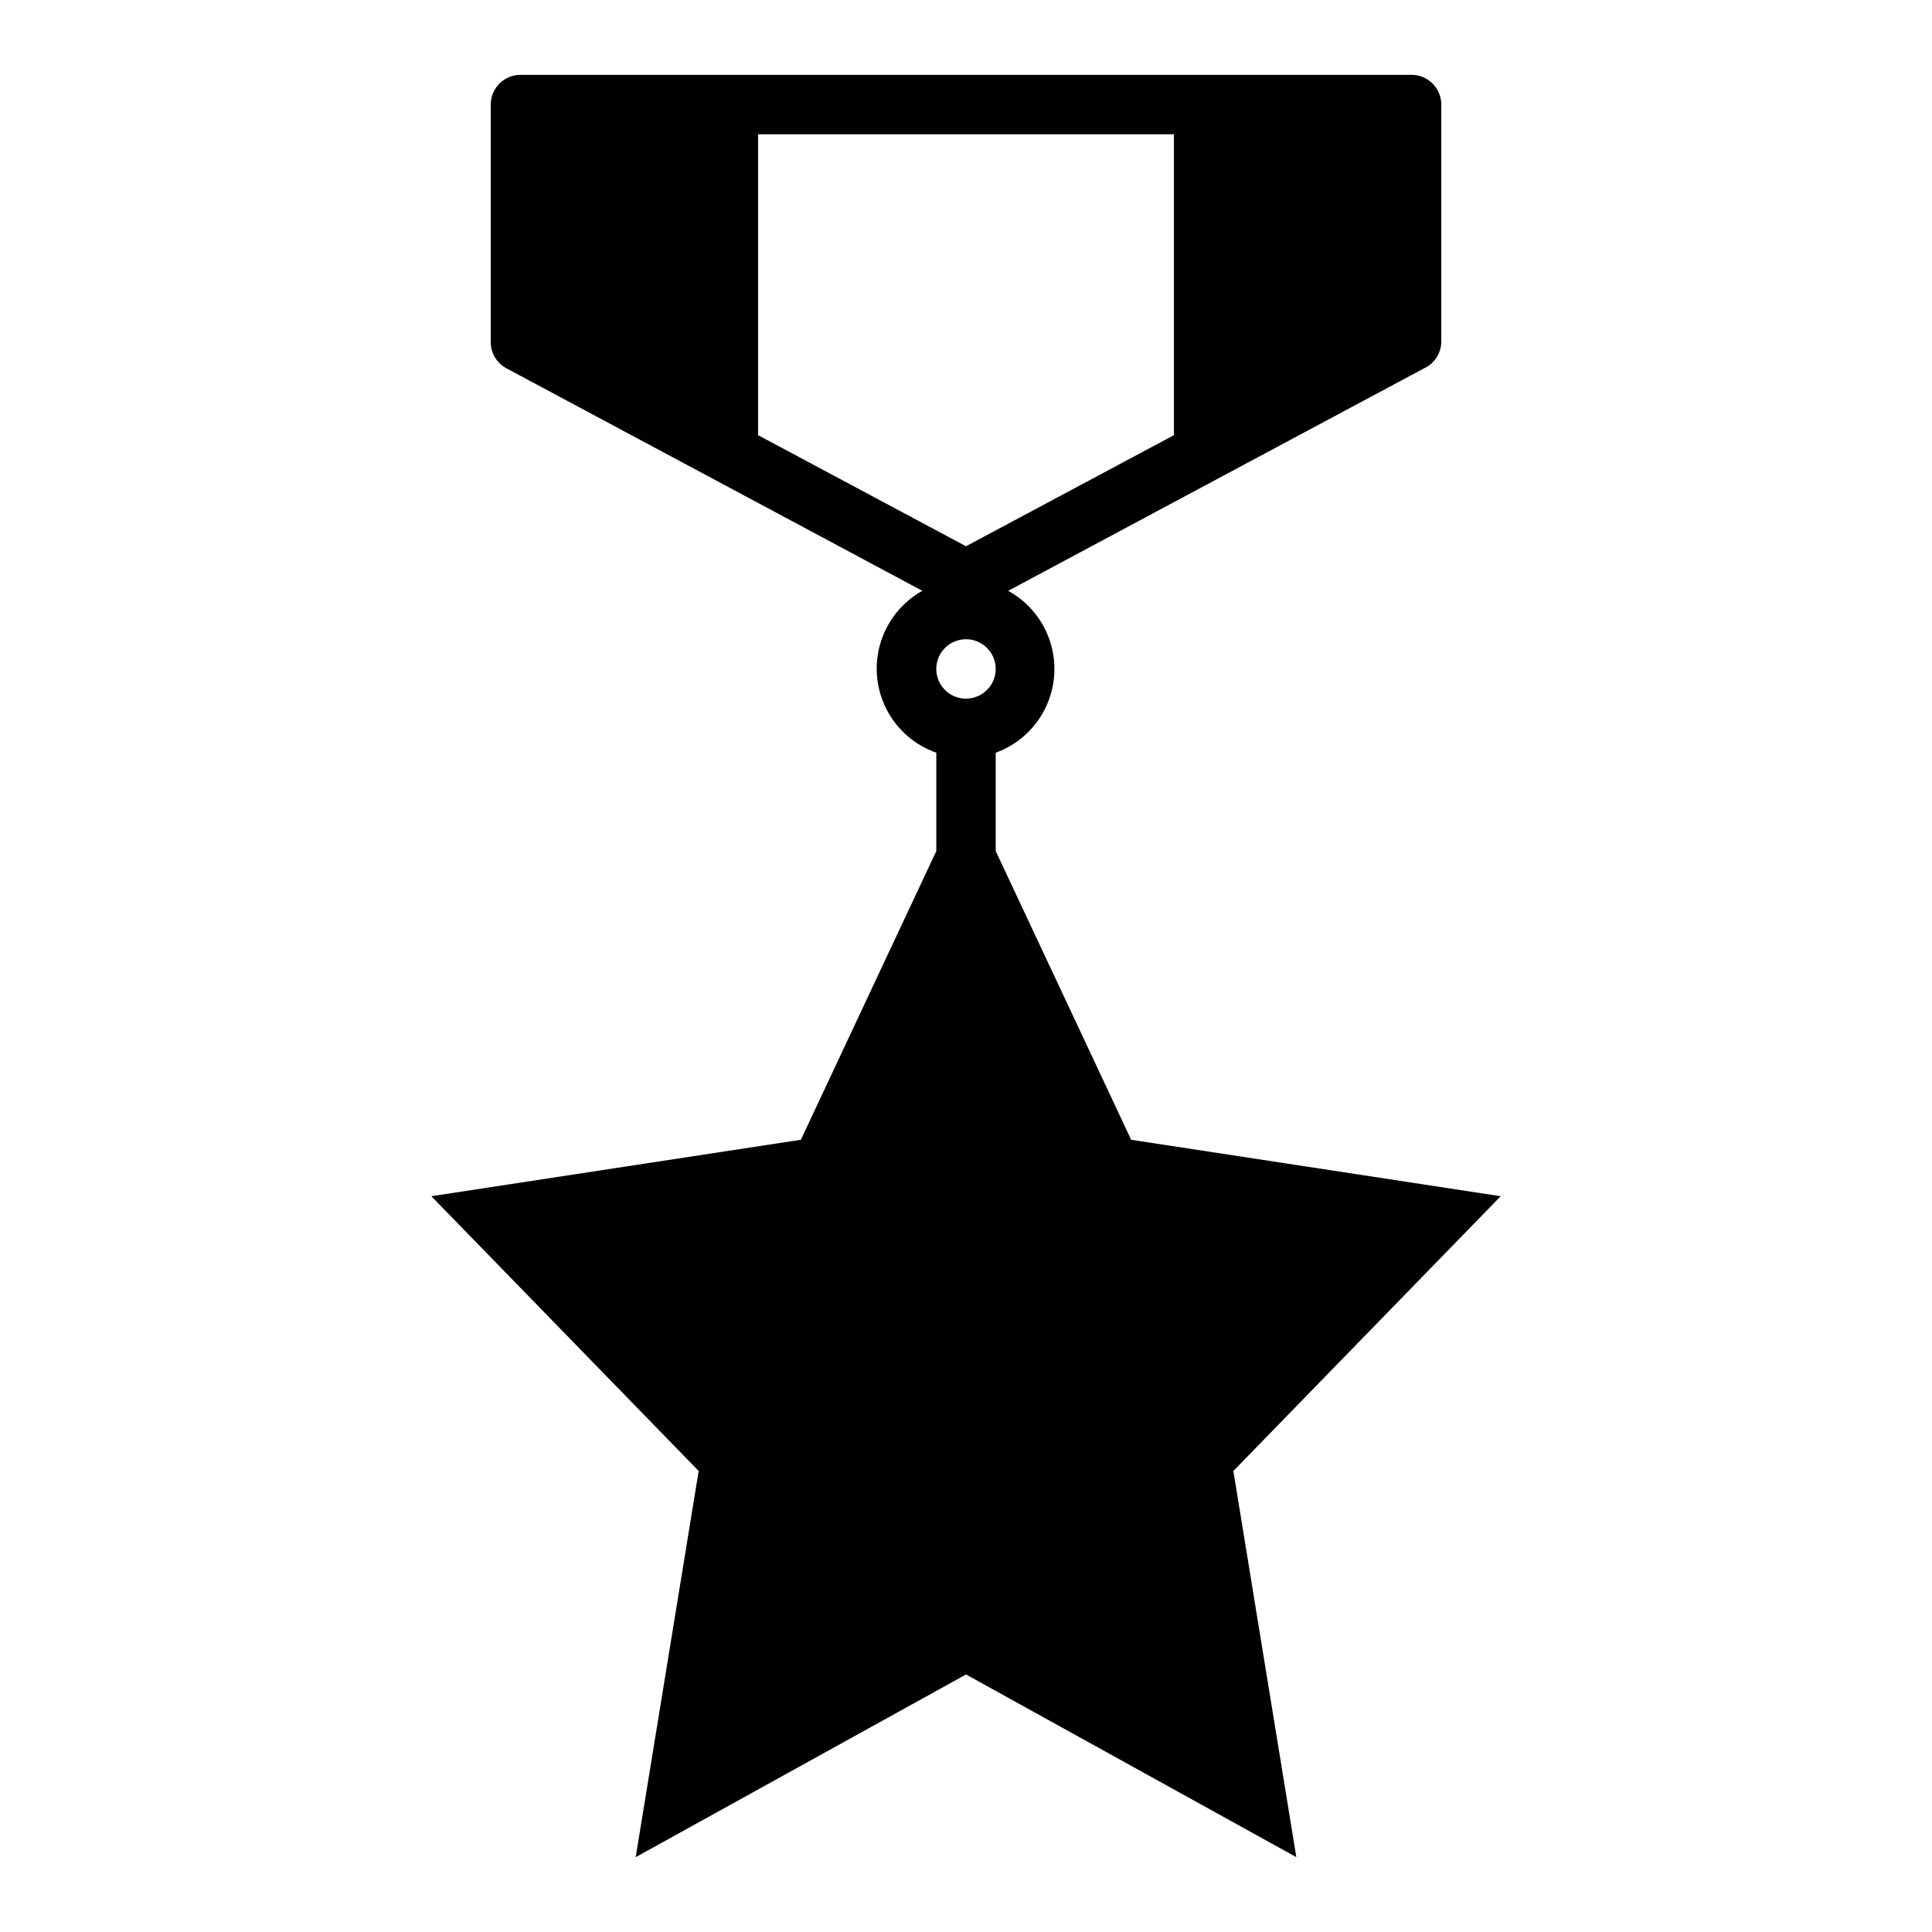<?xml version="1.0" encoding="UTF-8"?>
<!-- Uploaded to: ICON Repo, www.svgrepo.com, Generator: ICON Repo Mixer Tools -->
<svg fill="#000000" width="800px" height="800px" version="1.1" viewBox="144 144 512 512" xmlns="http://www.w3.org/2000/svg">
 <path d="m541.7 461.01-97.93-14.957-35.895-76.516v-26.059c5.723-2.074 10.422-6.281 13.117-11.738 2.695-5.457 3.18-11.746 1.352-17.551-1.828-5.809-5.828-10.684-11.164-13.613l110.21-58.961h0.004c2.711-1.254 4.481-3.938 4.562-6.926v-62.977c0-2.09-0.828-4.09-2.305-5.566-1.477-1.477-3.477-2.309-5.566-2.309h-236.16c-4.348 0-7.871 3.527-7.871 7.875v62.977c0.008 2.898 1.609 5.562 4.172 6.926l110.21 58.961c-5.32 2.973-9.289 7.891-11.07 13.719-1.777 5.832-1.234 12.125 1.516 17.562 2.754 5.441 7.504 9.605 13.254 11.621v26.055l-35.895 76.516-97.93 14.961 70.848 72.816-16.688 102.34 87.539-48.414 87.535 48.414-16.688-102.34zm-141.7-131.86c-3.184 0-6.055-1.918-7.273-4.859-1.219-2.941-0.547-6.324 1.707-8.578 2.25-2.25 5.637-2.926 8.578-1.707 2.941 1.219 4.859 4.09 4.859 7.273 0 2.09-0.828 4.09-2.305 5.566-1.477 1.477-3.481 2.305-5.566 2.305zm-55.105-149.57h110.21v79.742l-55.105 29.441-55.105-29.441z"/>
</svg>